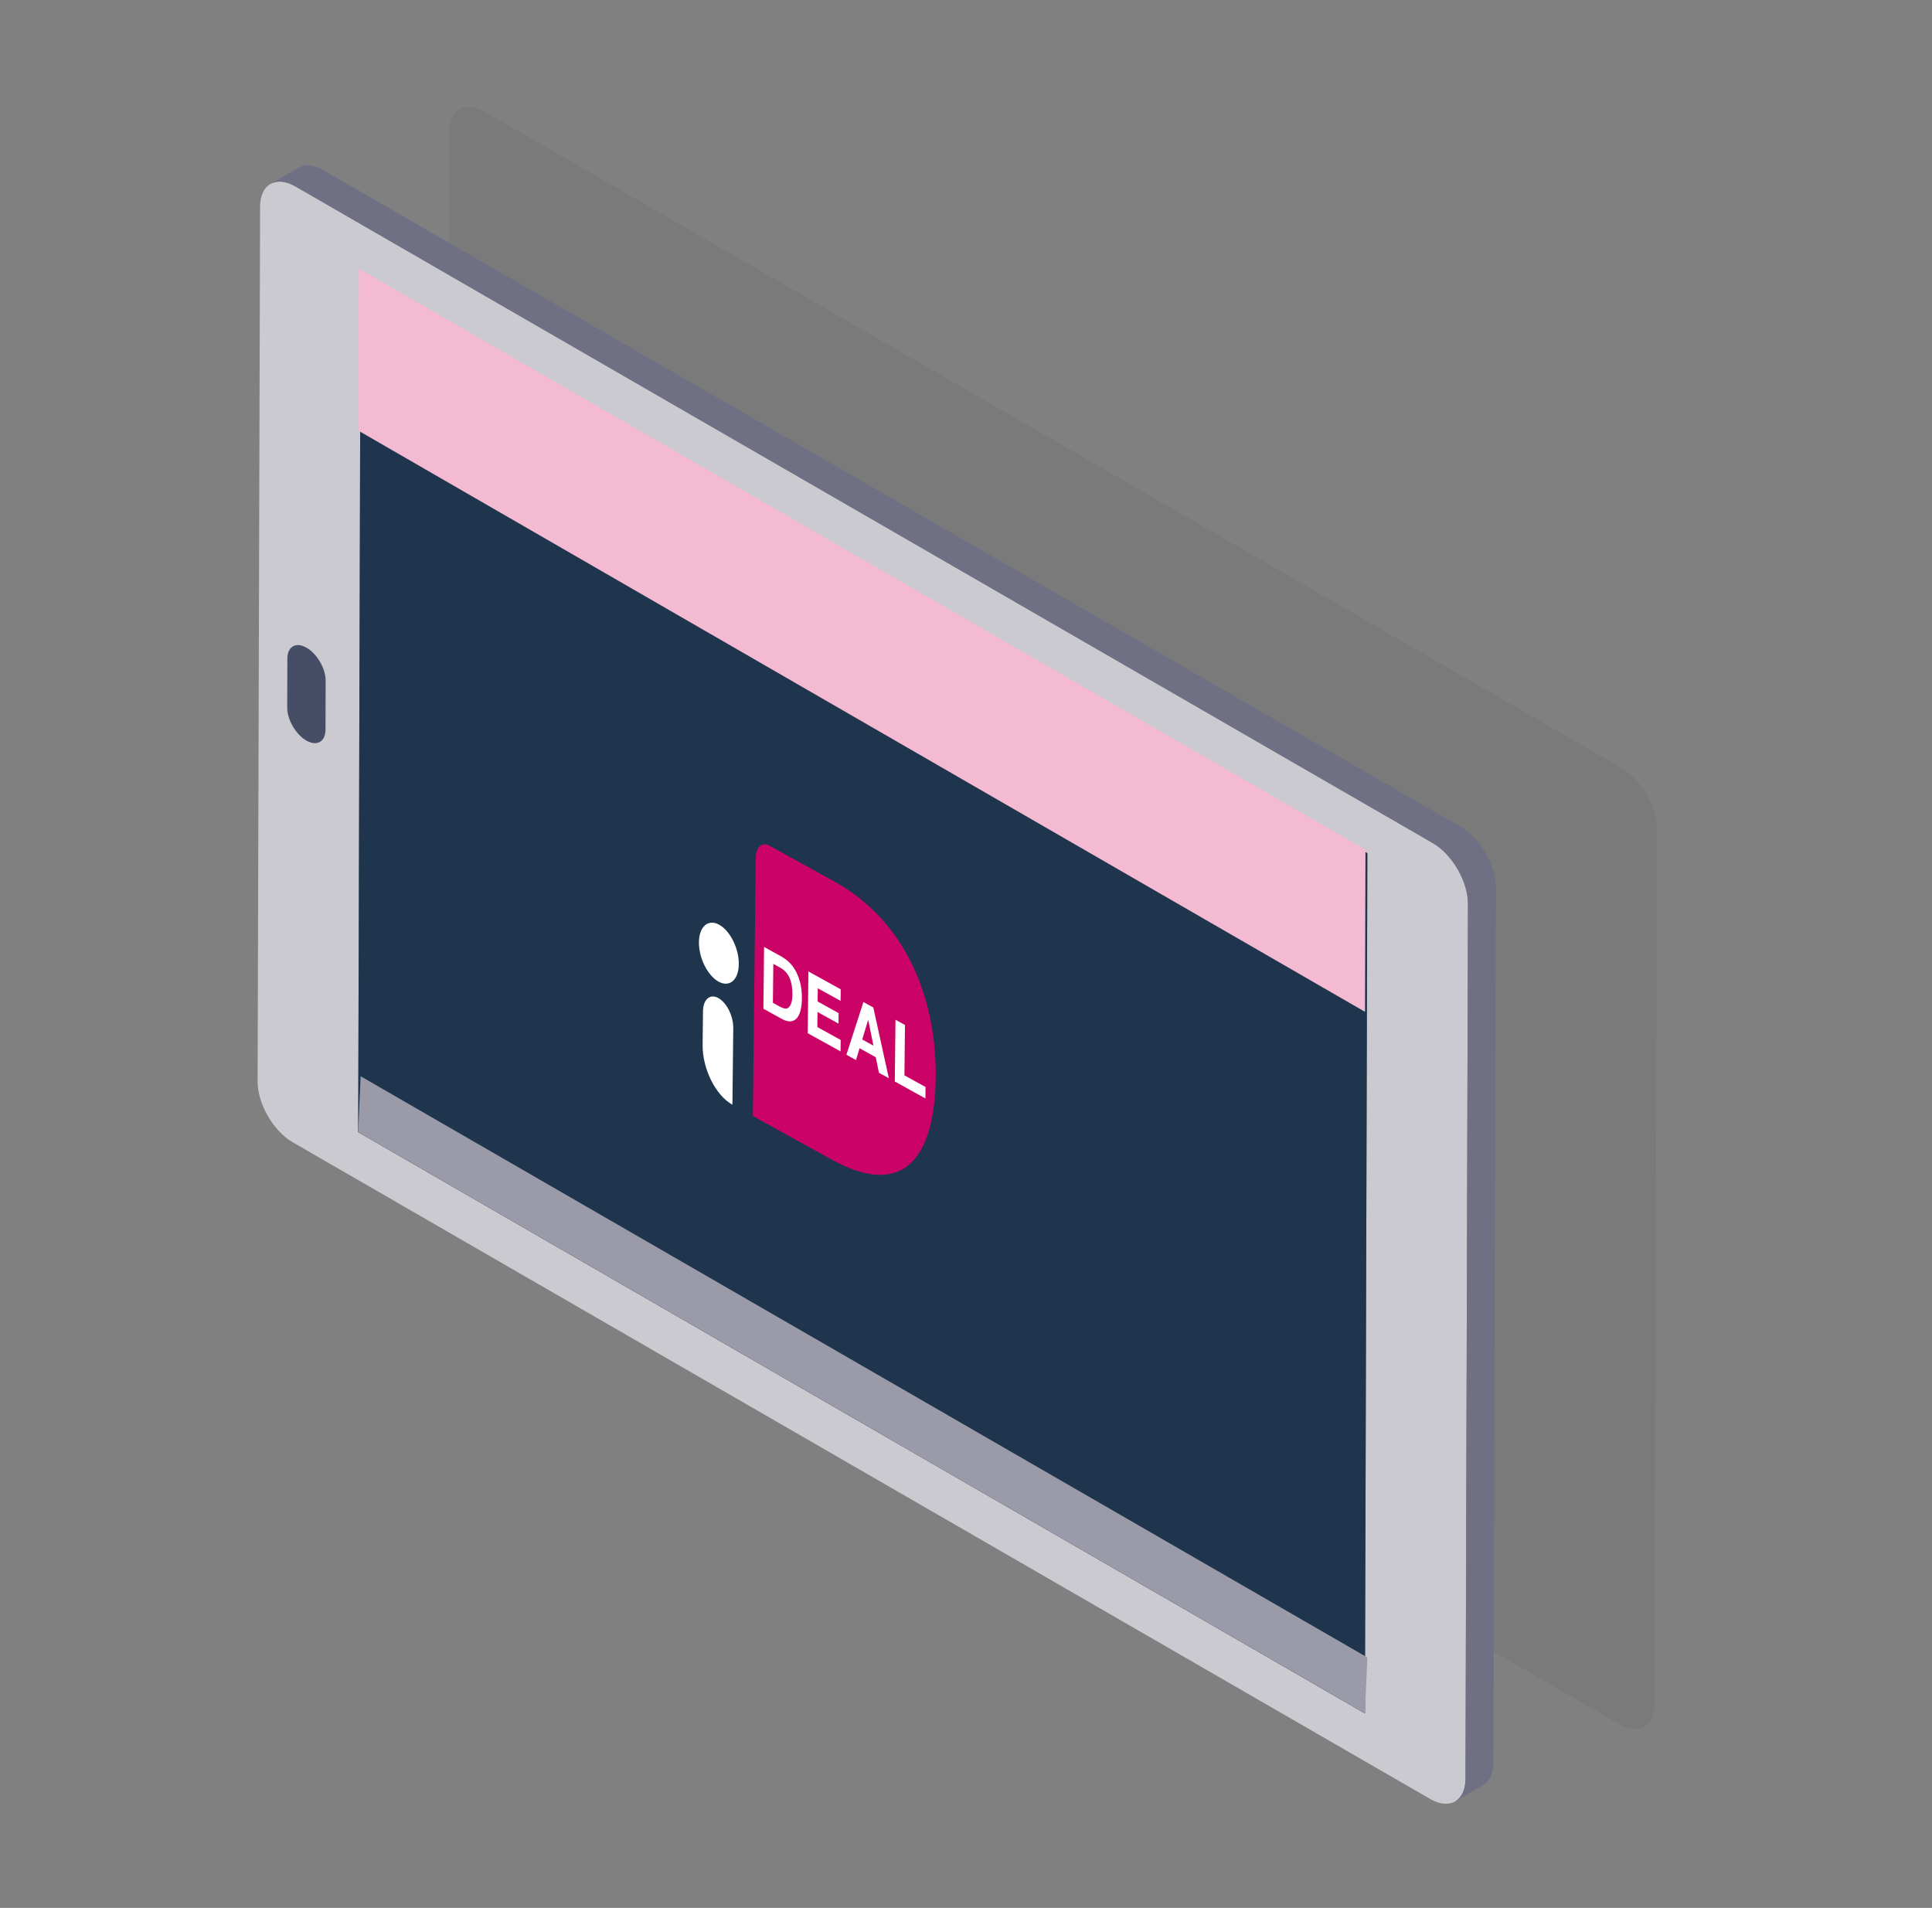 <?xml version="1.0" encoding="utf-8"?>
<!-- Generator: Adobe Illustrator 16.0.0, SVG Export Plug-In . SVG Version: 6.00 Build 0)  -->
<!DOCTYPE svg PUBLIC "-//W3C//DTD SVG 1.1//EN" "http://www.w3.org/Graphics/SVG/1.1/DTD/svg11.dtd">
<svg version="1.1" xmlns="http://www.w3.org/2000/svg" xmlns:xlink="http://www.w3.org/1999/xlink" x="0px" y="0px"
	 width="481.476px" height="475.476px" viewBox="0 0 481.476 475.476" enable-background="new 0 0 481.476 475.476"
	 xml:space="preserve">
<rect x="0" y="0" width="481.476" height="475.476" fill="#808080" stroke="none"/>
<g id="Layer_5">
	<rect x="-26.999" y="-20.999" fill="none" width="536.974" height="520.474"/>
</g>
<g id="Layer_1">
	<g>
		<path opacity="0.05" d="M120.741,27.812l283.432,163.64c4.861,2.806,8.783,9.599,8.768,15.175l-0.618,218.02
			c-0.016,5.576-3.963,7.825-8.825,5.019l-283.431-163.64c-4.853-2.802-8.775-9.594-8.759-15.171l0.618-218.019
			C111.941,27.26,115.888,25.01,120.741,27.812"/>
		<path fill="#CBCAD1" d="M64.817,51.491L64.2,269.511c-0.016,5.576,3.906,12.369,8.758,15.17l283.432,163.64
			c4.861,2.806,8.81,0.557,8.825-5.019l0.618-218.021c0.016-5.576-3.906-12.369-8.769-15.175L73.634,46.467
			C68.781,43.666,64.833,45.915,64.817,51.491 M89.261,282.146l0.608-214.357l250.893,144.853l-0.607,214.356L89.261,282.146z"/>
		<path fill="#6F7084" d="M80.591,42.424l283.432,163.639c4.86,2.807,8.783,9.601,8.767,15.176l-0.618,218.02
			c-0.008,2.768-0.984,4.717-2.562,5.634l-6.957,4.043c1.577-0.917,2.554-2.864,2.563-5.634l0.618-218.02
			c0.016-5.576-3.906-12.369-8.768-15.177L73.634,46.467c-2.442-1.41-4.655-1.541-6.253-0.612l6.957-4.043
			C75.936,40.883,78.15,41.014,80.591,42.424"/>
		<path fill="#464E65" d="M76.399,161.422c2.638,1.523,4.765,5.207,4.756,8.228l-0.034,12.176c-0.009,3.031-2.15,4.252-4.788,2.728
			c-2.637-1.522-4.764-5.207-4.756-8.238l0.035-12.176C71.62,161.119,73.761,159.899,76.399,161.422"/>
		<polygon fill="#1E354D" points="340.762,212.642 340.155,427 89.262,282.146 89.869,67.789 		"/>
		<polygon fill="#9B9AA8" points="340.762,413.066 340.155,427 89.262,282.146 89.869,268.213 		"/>
		<polygon fill="#F3BAD2" points="340.291,211.76 340.175,252.167 89.304,107.325 89.419,66.92 		"/>
	</g>
</g>
<g id="Layer_3" display="none">
	<g display="inline">
		<g>
			<path fill="#FFFFFF" d="M164.084,186.454l-0.965,87.131c-0.047,4.172,2.306,8.905,5.228,10.521l36.465,20.16
				c27.569,15.242,39.767-0.18,40.09-29.413c0.322-29.082-11.386-57.643-38.955-72.885l-36.467-20.161
				C166.558,180.192,164.131,182.284,164.084,186.454z"/>
			<path fill="#CB0366" d="M188.339,213.75l-0.713,64.381l19.627,10.851c17.82,9.854,25.709-0.243,25.934-20.566
				c0.216-19.451-7.345-38.814-25.167-48.667l-16.228-8.973C189.907,209.733,188.368,211.096,188.339,213.75z"/>
			<g>
				<g>
					<path d="M204.889,297.328l-31.712-17.532c-2.815-1.557-5.064-6.08-5.019-10.1l0.818-73.823c0.045-4.018,2.365-6.016,5.181-4.46
						l31.711,17.532c30.092,16.638,34.275,46.759,34.094,63.214C239.645,300.71,227.174,309.647,204.889,297.328z M174.13,193.839
						c-1.885-1.042-3.423,0.282-3.454,2.973l-0.818,73.824c-0.029,2.691,1.46,5.688,3.346,6.732l31.712,17.531
						c21.197,11.717,33.046,3.316,33.346-23.681c0.4-36.247-20.148-53.063-32.42-59.848L174.13,193.839L174.13,193.839z"/>
				</g>
			</g>
		</g>
		<g>
			<path fill="#FFFFFF" d="M195.012,238.573c0.69,0.382,1.325,0.887,1.935,1.527c0.606,0.641,1.106,1.414,1.55,2.269
				c0.418,0.88,0.756,1.867,1.01,2.925c0.229,1.08,0.35,2.252,0.335,3.542c-0.013,1.137-0.13,2.103-0.327,2.947
				c-0.223,0.831-0.524,1.502-0.931,1.965c-0.406,0.462-0.917,0.715-1.532,0.793c-0.615,0.042-1.334-0.127-2.158-0.582l-4.647-2.57
				l0.169-15.393l4.595,2.54V238.573z M194.713,251.035c0.346,0.191,0.665,0.293,1.012,0.33c0.321,0.025,0.615-0.079,0.859-0.325
				c0.244-0.248,0.461-0.585,0.627-1.104c0.166-0.519,0.252-1.156,0.262-2.028c0.009-0.76-0.036-1.509-0.135-2.173
				c-0.101-0.666-0.28-1.338-0.514-1.887c-0.235-0.551-0.549-1.105-0.945-1.551c-0.396-0.448-0.873-0.828-1.457-1.15l-1.7-0.939
				l-0.108,9.707l2.098,1.158L194.713,251.035z"/>
			<path fill="#FFFFFF" d="M209.514,246.59l-0.031,2.844l-5.685-3.142l-0.037,3.298l5.232,2.893l-0.029,2.616l-5.232-2.893
				l-0.041,3.754l5.815,3.216l-0.031,2.844l-8.181-4.523l0.171-15.393l8.048,4.449L209.514,246.59z"/>
			<path fill="#FFFFFF" d="M217.641,251.083l3.866,17.626l-2.471-1.365l-0.785-3.867l-4.036-2.232l-0.888,2.942l-2.391-1.321
				l4.234-13.147L217.641,251.083L217.641,251.083z M217.669,260.599l-1.294-6.398l-0.025-0.016l-1.471,4.873L217.669,260.599z"/>
			<path fill="#FFFFFF" d="M225.53,255.445l-0.14,12.55l5.261,2.907l-0.034,2.843l-7.622-4.214l0.172-15.394L225.53,255.445
				L225.53,255.445z"/>
		</g>
		<g>
			<path d="M179.229,230.458c2.743,1.518,4.932,5.921,4.888,9.836c-0.043,3.917-2.302,5.861-5.044,4.344
				c-2.744-1.516-4.933-5.919-4.89-9.836C174.227,230.887,176.486,228.942,179.229,230.458z"/>
		</g>
		<path d="M182.5,275.297L182.5,275.297c-4.17-2.306-7.463-8.971-7.398-14.886l0.094-8.379c0.032-2.958,1.732-4.458,3.831-3.3l0,0
			c2.072,1.146,3.745,4.476,3.711,7.471l-0.211,19.108L182.5,275.297z"/>
	</g>
</g>
<g id="Layer_3_copy">
	<g>
		<g>
			<path fill="#CB0366" d="M188.339,213.75l-0.713,64.381l19.627,10.851c17.82,9.854,25.709-0.243,25.934-20.566
				c0.216-19.451-7.345-38.814-25.167-48.667l-16.228-8.973C189.907,209.733,188.368,211.096,188.339,213.75z"/>
		</g>
		<g>
			<path fill="#FFFFFF" d="M195.012,238.573c0.69,0.382,1.325,0.887,1.935,1.527c0.606,0.641,1.106,1.414,1.55,2.269
				c0.418,0.88,0.756,1.867,1.01,2.925c0.229,1.08,0.35,2.252,0.335,3.542c-0.013,1.137-0.13,2.103-0.327,2.947
				c-0.223,0.831-0.524,1.502-0.931,1.965c-0.406,0.462-0.917,0.715-1.532,0.793c-0.615,0.042-1.334-0.127-2.158-0.582l-4.647-2.57
				l0.169-15.393l4.595,2.54V238.573z M194.713,251.035c0.346,0.191,0.665,0.293,1.012,0.33c0.321,0.025,0.615-0.079,0.859-0.325
				c0.244-0.248,0.461-0.585,0.627-1.104c0.166-0.519,0.252-1.156,0.262-2.028c0.009-0.76-0.036-1.509-0.135-2.173
				c-0.101-0.666-0.28-1.338-0.514-1.887c-0.235-0.551-0.549-1.105-0.945-1.551c-0.396-0.448-0.873-0.828-1.457-1.15l-1.7-0.939
				l-0.108,9.707l2.098,1.158L194.713,251.035z"/>
			<path fill="#FFFFFF" d="M209.514,246.59l-0.031,2.844l-5.685-3.142l-0.037,3.298l5.232,2.893l-0.029,2.616l-5.232-2.893
				l-0.041,3.754l5.815,3.216l-0.031,2.844l-8.181-4.523l0.171-15.393l8.048,4.449L209.514,246.59z"/>
			<path fill="#FFFFFF" d="M217.641,251.083l3.866,17.626l-2.471-1.365l-0.785-3.867l-4.036-2.232l-0.888,2.942l-2.391-1.321
				l4.234-13.147L217.641,251.083L217.641,251.083z M217.669,260.599l-1.294-6.398l-0.025-0.016l-1.471,4.873L217.669,260.599z"/>
			<path fill="#FFFFFF" d="M225.53,255.445l-0.14,12.55l5.261,2.907l-0.034,2.843l-7.622-4.214l0.172-15.394L225.53,255.445
				L225.53,255.445z"/>
		</g>
		<g>
			<path fill="#FFFFFF" d="M179.229,230.458c2.743,1.518,4.932,5.921,4.888,9.836c-0.043,3.917-2.302,5.861-5.044,4.344
				c-2.744-1.516-4.933-5.919-4.89-9.836C174.227,230.887,176.486,228.942,179.229,230.458z"/>
		</g>
		<path fill="#FFFFFF" d="M182.5,275.297L182.5,275.297c-4.17-2.306-7.463-8.971-7.398-14.886l0.094-8.379
			c0.032-2.958,1.732-4.458,3.831-3.3l0,0c2.072,1.146,3.745,4.476,3.711,7.471l-0.211,19.108L182.5,275.297z"/>
	</g>
</g>
<g id="Layer_2" display="none">
	<g display="inline">
		<path fill="#FFFFFF" d="M200.228,212.723c0.05,0.026,0.098,0.038,0.146,0.061l2.771,1.472l-0.326-16.892l20.36,10.815
			l0.792,40.978l3.449,1.832l-0.878-45.357l-26.813-14.241l0.331,17.096c-2.417-1.273-4.749-2.058-6.961-2.397l-0.821-7.568
			l2.845,0.924l-0.539-4.573l-9.657-3.14l0.538,4.574l3.744,1.216l0.91,8.382c-2.291,0.075-4.415,0.667-6.322,1.739l-3.771-7.093
			l2.324-2.073l-2.258-4.271l-6.761,6.029l2.257,4.271l2.289-2.04l3.611,6.794c-2.237,1.913-4.073,4.597-5.39,7.964l-4.55-5.437
			l1.394-3.512l-2.841-3.395l-4.025,10.142l2.841,3.396l1.353-3.408l4.733,5.654c-0.549,2.138-0.923,4.478-1.103,7.006l-10.242-5.44
			l0.6,30.968l12.903,6.854l-0.082-4.224l-9.344-4.964l-0.427-22.084l6.473,3.438l2.788,1.479l0.083,0.045l-0.048-2.443
			C177.261,214.23,187.456,205.939,200.228,212.723z"/>
		<path fill="#FFFFFF" d="M201.369,301.699c-1.874-0.995-3.352,0.333-3.302,2.968c0.052,2.635,1.612,5.577,3.486,6.572
			c1.874,0.996,3.353-0.333,3.301-2.967C204.803,305.636,203.243,302.695,201.369,301.699z"/>
		<path fill="#FFFFFF" d="M233.297,318.66c-1.874-0.996-3.351,0.333-3.3,2.968s1.611,5.576,3.486,6.572
			c1.873,0.995,3.352-0.334,3.3-2.968C236.733,322.596,235.173,319.655,233.297,318.66z"/>
		<path fill="#FFFFFF" d="M242.196,273.674l0.049-0.24l-38.482-26.563l-1.713-8.587l-0.017-0.002v-0.008l-12.487-6.633l0.084,4.381
			l10.149,5.391l7.788,39.042l-10.02,11.289l0.006,0.016c-0.027,0.052-0.046,0.114-0.044,0.196c0.004,0.239,0.14,0.501,0.302,0.587
			c0.011,0.007,0.021,0.005,0.03,0.008l0.004,0.01l3.438,1.818l35.233,18.715l-0.085-4.381l-32.534-17.282l6.345-7.153l28.45,15.112
			v-0.003l0.042,0.034L242.196,273.674z M238.579,275.255l-2.479,18.421l-25.727-13.664l-5.604-28.095L238.579,275.255z"/>
	</g>
</g>
</svg>
